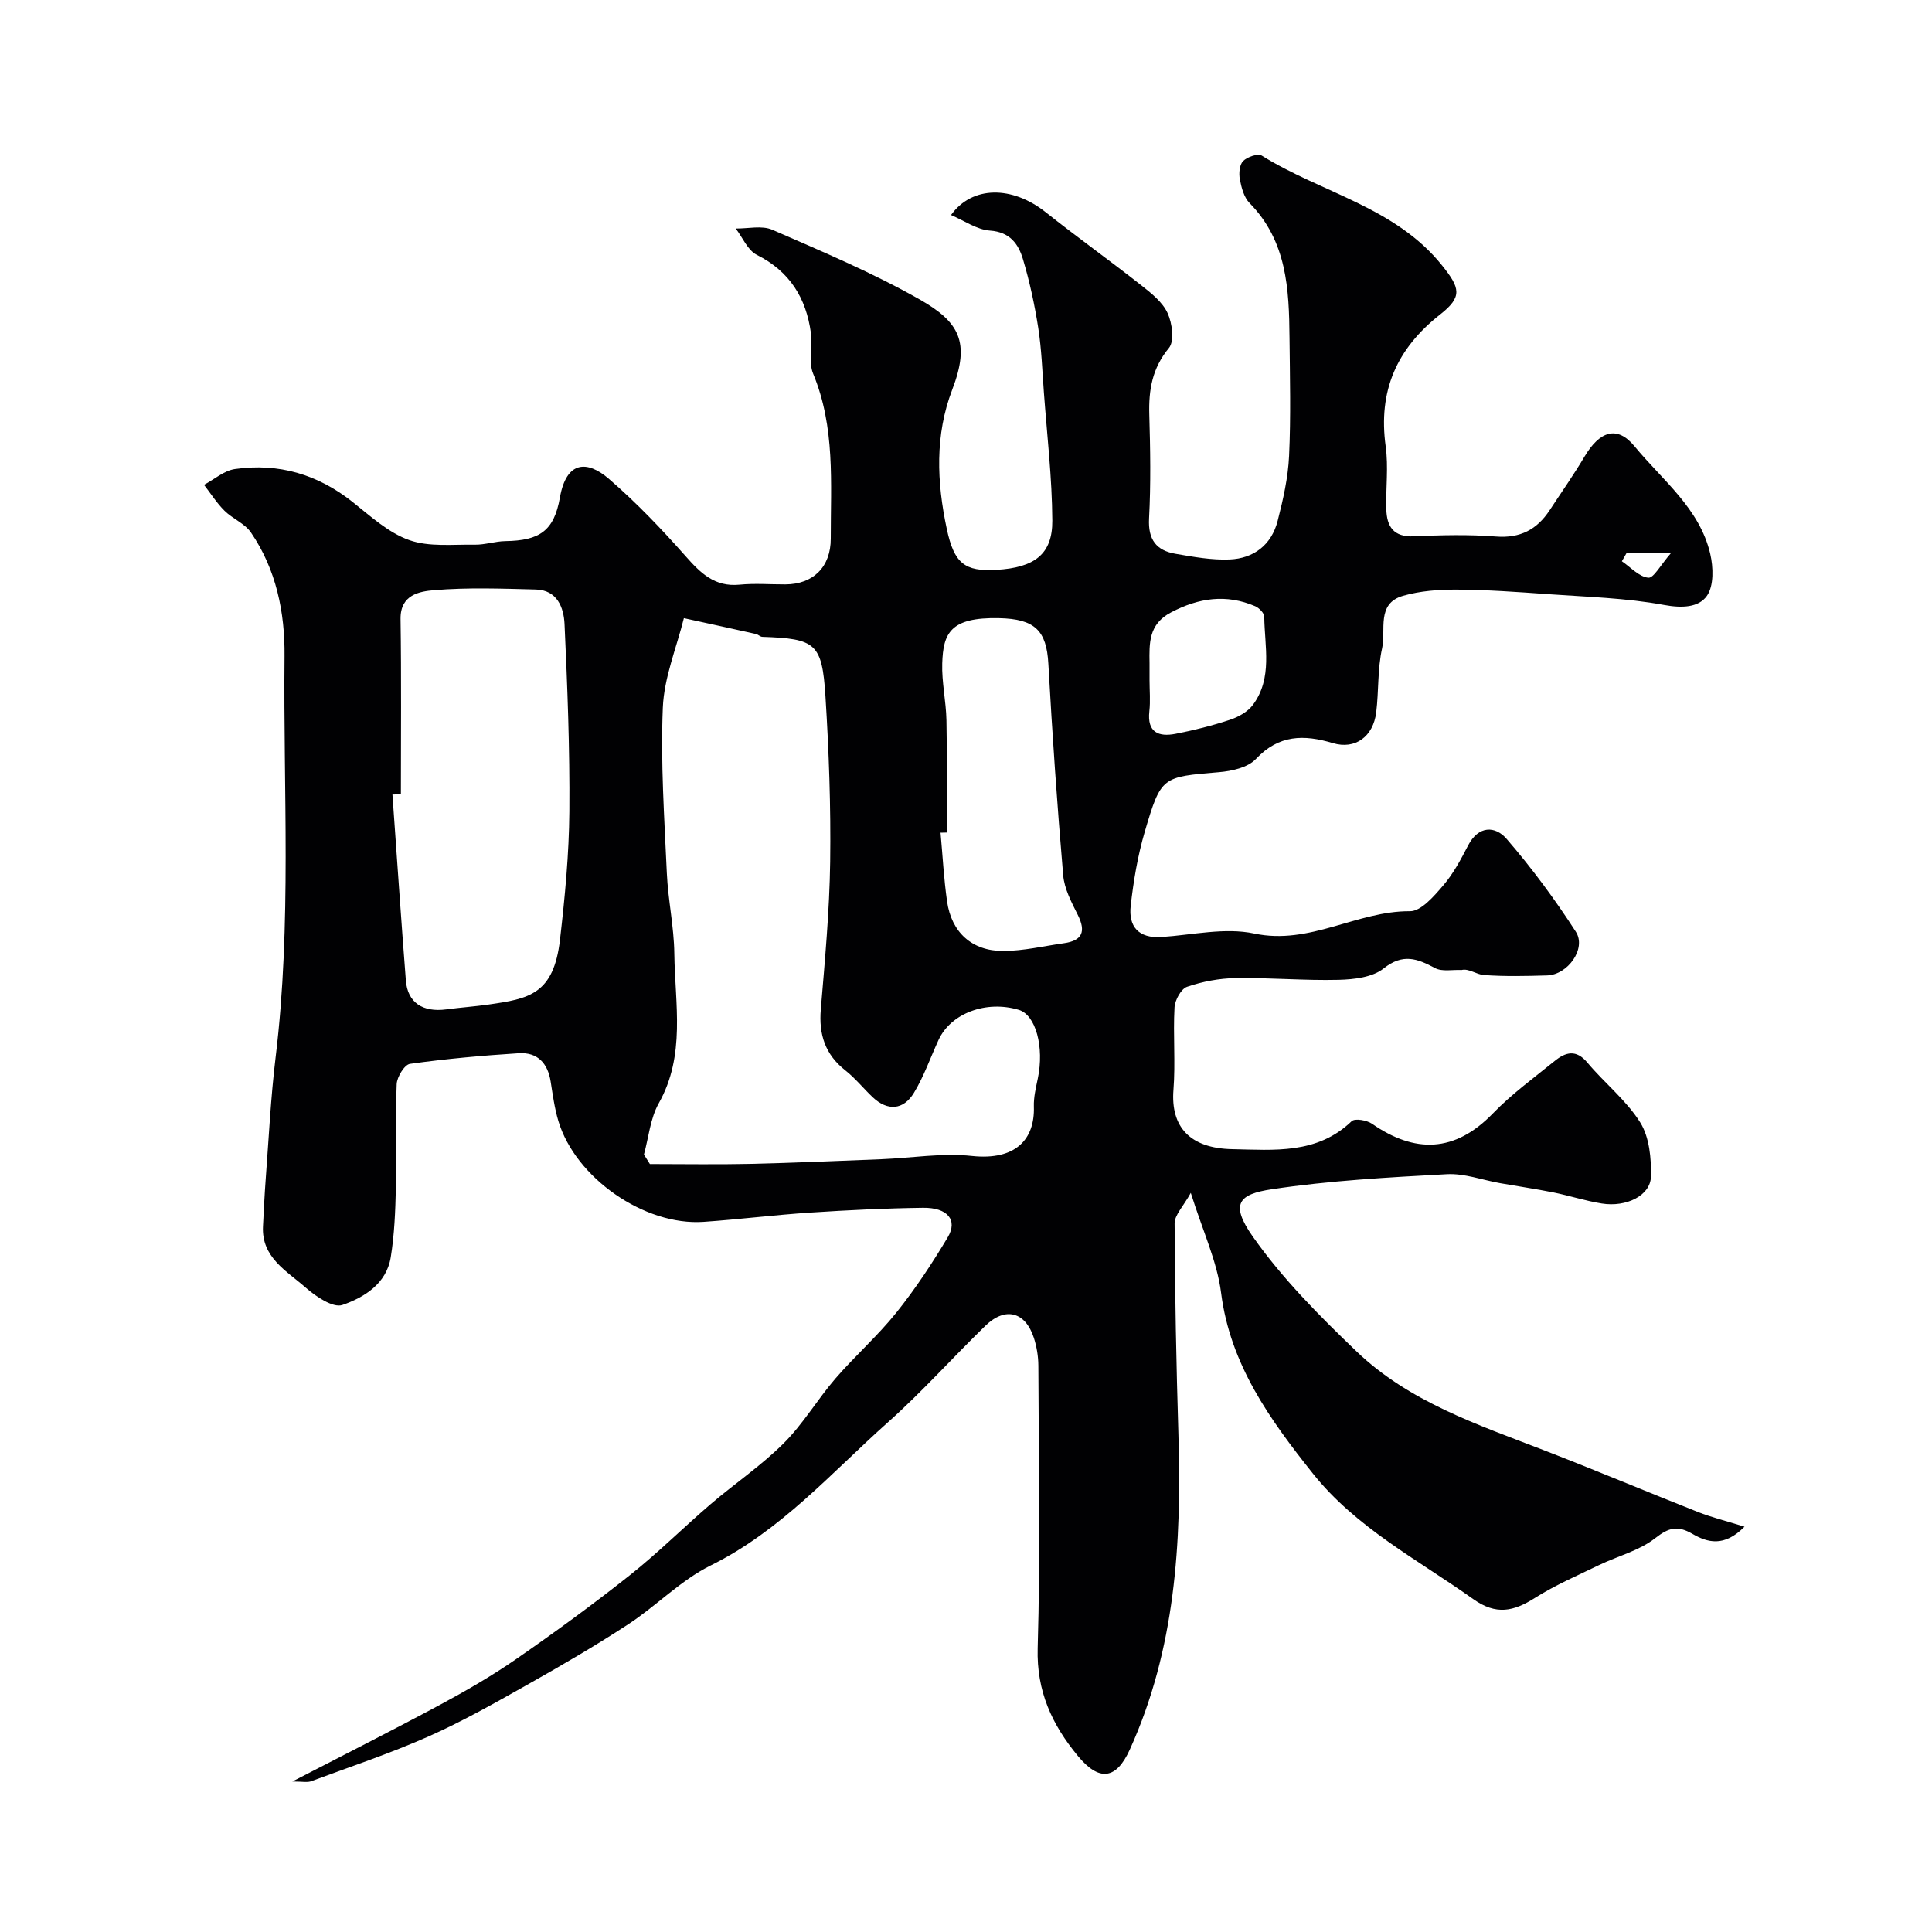 <svg enable-background="new 0 0 400 400" viewBox="0 0 400 400" xmlns="http://www.w3.org/2000/svg"><path d="m60.53 368.84c10.86-5.62 20.75-10.6 30.5-15.84 5.42-2.92 10.79-6.01 15.84-9.51 8.03-5.56 15.93-11.33 23.58-17.4 5.8-4.6 11.07-9.87 16.7-14.69 4.98-4.26 10.48-7.97 15.1-12.58 4.02-4 6.97-9.06 10.7-13.39 4.04-4.68 8.74-8.82 12.6-13.63 3.94-4.91 7.44-10.22 10.67-15.63 2.13-3.57-.03-6.18-5.13-6.11-7.77.1-15.54.48-23.3.99-7.38.48-14.73 1.41-22.11 1.92-12.25.85-26.54-9.09-30.08-20.89-.79-2.64-1.16-5.41-1.59-8.14-.6-3.82-2.73-6.12-6.6-5.88-7.53.48-15.06 1.15-22.53 2.2-1.13.16-2.69 2.71-2.75 4.2-.29 7.18-.01 14.38-.17 21.56-.11 4.77-.3 9.59-1.06 14.28-.89 5.49-5.5 8.32-10.01 9.88-1.93.67-5.52-1.76-7.62-3.61-3.9-3.44-9.15-6.21-8.82-12.67.17-3.3.32-6.6.57-9.89.63-8.36 1.03-16.75 2.04-25.07 3.36-27.65 1.57-55.4 1.85-83.11.09-9.02-1.71-17.91-6.95-25.58-1.28-1.88-3.81-2.85-5.49-4.52-1.6-1.59-2.83-3.55-4.23-5.35 2.13-1.13 4.16-2.95 6.41-3.27 9.03-1.29 17.16 1.1 24.37 6.83 3.7 2.94 7.41 6.36 11.71 7.88 4.13 1.46 9.03.87 13.59.95 2.1.03 4.21-.71 6.32-.74 7.07-.11 10.06-2.1 11.28-9.01 1.35-7.65 5.65-7.75 10.13-3.89 5.68 4.9 10.91 10.38 15.89 16.01 3.11 3.52 6.02 6.41 11.17 5.91 3.14-.31 6.33-.05 9.49-.06 5.79-.02 9.41-3.64 9.4-9.48-.02-11.5.95-23.06-3.65-34.15-1.01-2.44-.08-5.62-.46-8.41-.98-7.23-4.37-12.76-11.19-16.18-1.9-.95-2.94-3.59-4.38-5.46 2.54.04 5.42-.68 7.58.26 10.29 4.49 20.71 8.87 30.46 14.4 8.25 4.68 10.57 8.84 6.79 18.7-3.61 9.42-3.2 19.14-1.13 28.83 1.53 7.16 3.7 8.86 10.28 8.48 7.88-.46 11.61-3.22 11.57-10.19-.05-8.87-1.1-17.74-1.75-26.61-.33-4.43-.48-8.9-1.16-13.28-.75-4.8-1.78-9.59-3.17-14.24-.94-3.15-2.69-5.63-6.83-5.92-2.72-.19-5.32-2.06-8.06-3.22 4.38-6.11 12.66-6.09 19.59-.59 6.52 5.18 13.31 10.03 19.85 15.18 2.06 1.62 4.36 3.45 5.4 5.72.96 2.1 1.45 5.79.27 7.22-3.47 4.2-4.21 8.69-4.06 13.81.21 7.16.33 14.34-.05 21.49-.23 4.35 1.49 6.62 5.45 7.3 3.71.64 7.5 1.33 11.22 1.18 5-.2 8.68-3.02 9.95-7.98 1.13-4.4 2.16-8.93 2.37-13.45.38-8.15.17-16.33.09-24.49-.09-10.06-.53-20-8.27-27.87-1.16-1.18-1.68-3.18-2.01-4.9-.24-1.22-.09-3.02.67-3.79.86-.87 3.07-1.63 3.87-1.13 12.36 7.71 27.63 10.62 37.33 22.74 3.72 4.65 4.28 6.47-.39 10.14-9.05 7.11-12.87 15.87-11.29 27.31.59 4.25.01 8.65.13 12.98.09 3.6 1.47 5.84 5.72 5.65 5.65-.26 11.35-.4 16.99.04 5.02.39 8.49-1.45 11.12-5.46 2.41-3.68 4.95-7.28 7.19-11.06 3.11-5.24 6.71-6.62 10.4-2.13 5.73 6.97 13.45 12.83 15.64 22.21.65 2.78.78 6.64-.68 8.72-1.71 2.43-5.16 2.57-8.86 1.89-7.9-1.46-16.03-1.67-24.07-2.24-6.26-.45-12.53-.9-18.8-.94-3.74-.02-7.64.26-11.2 1.29-5.56 1.61-3.48 7.08-4.32 10.86-.96 4.29-.68 8.85-1.22 13.26-.62 5.04-4.35 7.76-8.98 6.37-6-1.8-11.18-1.76-15.93 3.29-1.66 1.77-4.99 2.51-7.63 2.73-11.8 1-11.99.82-15.38 12.34-1.46 4.97-2.33 10.17-2.91 15.32-.49 4.28 1.61 6.78 6.36 6.47 6.42-.43 13.14-2.01 19.22-.72 11.54 2.45 21.25-4.7 32.23-4.62 2.31.02 4.98-3.11 6.87-5.31 2.1-2.44 3.67-5.39 5.16-8.28 2.16-4.18 5.63-4.12 8-1.37 5.21 6.03 10 12.51 14.32 19.21 2.24 3.47-1.66 8.91-5.95 9.04-4.35.13-8.72.23-13.06-.08-1.61-.11-3.14-1.42-4.66-1.04-1.85-.1-4 .39-5.48-.4-3.7-1.99-6.67-3.08-10.65.08-2.29 1.83-6.12 2.27-9.28 2.35-7.11.18-14.24-.47-21.36-.36-3.38.05-6.86.71-10.04 1.8-1.26.43-2.53 2.77-2.61 4.3-.31 5.67.22 11.4-.22 17.05-.6 7.64 3.4 12.1 12.17 12.27 8.68.17 17.58 1.1 24.73-5.79.66-.64 3.14-.21 4.21.53 8.83 6.12 17.11 6.05 25.04-2.15 3.86-3.99 8.43-7.32 12.77-10.84 2.26-1.84 4.44-2.48 6.79.34 3.54 4.23 8.05 7.78 10.93 12.38 1.9 3.04 2.31 7.44 2.22 11.21-.09 3.91-5.07 6.39-10.18 5.57-3.37-.54-6.65-1.61-10.01-2.29-3.66-.73-7.36-1.27-11.04-1.92-3.67-.65-7.38-2.05-11-1.86-12.14.66-24.34 1.32-36.33 3.13-6.72 1.02-8.66 2.96-3.9 9.75 6.11 8.7 13.79 16.43 21.52 23.83 10.84 10.38 24.94 15.1 38.64 20.39 10.73 4.14 21.33 8.61 32.03 12.84 2.81 1.11 5.78 1.84 9.64 3.04-4.21 4.31-7.72 3.27-10.78 1.49-3.09-1.79-4.88-1.32-7.72.9-3.28 2.58-7.71 3.68-11.57 5.54-4.5 2.18-9.13 4.17-13.33 6.83-4.41 2.79-8.01 3.62-12.77.23-11.49-8.17-24.28-14.79-33.22-26.03-8.82-11.08-17.09-22.5-18.98-37.39-.82-6.48-3.76-12.68-6.27-20.68-1.53 2.78-3.36 4.57-3.35 6.34.06 14.6.35 29.2.79 43.8.68 22.35-.65 44.38-10.07 65.13-2.84 6.26-6.37 6.61-10.75 1.31-5.33-6.45-8.58-13.38-8.32-22.32.57-19.48.2-38.99.14-58.49-.01-1.92-.34-3.92-.93-5.75-1.76-5.41-5.92-6.5-10.02-2.52-6.79 6.6-13.12 13.7-20.18 19.99-11.74 10.46-22.17 22.46-36.71 29.65-6.19 3.06-11.24 8.37-17.1 12.2-6.82 4.46-13.88 8.56-20.98 12.56-6.66 3.75-13.35 7.55-20.33 10.64-7.87 3.49-16.08 6.23-24.16 9.22-.85.38-1.89.11-4.04.11zm72.79-129.81c.41.66.82 1.31 1.23 1.97 6.89 0 13.77.12 20.66-.03 9.09-.21 18.18-.61 27.27-.97 6.26-.25 12.59-1.33 18.74-.67 9.11.97 13.05-3.5 12.83-10.21-.06-1.93.41-3.89.81-5.8 1.38-6.54-.42-13.19-3.92-14.24-6.76-2.03-14.06.69-16.62 6.22-1.69 3.66-3.02 7.54-5.1 10.96-2.19 3.61-5.48 3.77-8.49.95-1.94-1.82-3.62-3.95-5.7-5.59-4.19-3.29-5.53-7.45-5.09-12.65.85-10.18 1.8-20.37 1.94-30.57.15-11.41-.26-22.86-.98-34.26-.7-10.98-2.03-11.91-13.07-12.29-.45-.02-.86-.49-1.32-.59-4.58-1.03-9.17-2.02-14.92-3.28-1.5 6.06-4.1 12.25-4.36 18.54-.47 11.39.32 22.84.83 34.25.25 5.56 1.48 11.09 1.55 16.64.13 10.43 2.39 21.06-3.23 31.03-1.75 3.12-2.08 7.04-3.06 10.59zm-50.32-74.58c-.58.02-1.17.04-1.75.05.92 12.84 1.78 25.68 2.78 38.51.36 4.56 3.48 6.62 8.38 5.97 2.92-.39 5.87-.59 8.79-1.01 8.27-1.19 13.43-2.07 14.74-13.42 1.02-8.82 1.87-17.71 1.94-26.57.1-12.93-.4-25.87-1-38.79-.16-3.4-1.51-7.02-5.93-7.14-7.02-.18-14.09-.45-21.07.14-2.98.25-7.01.9-6.95 5.95.18 12.11.07 24.21.07 36.31zm113 7.92c-.42.01-.85.02-1.27.03.43 4.74.68 9.52 1.35 14.23.91 6.38 5.13 10.28 11.63 10.26 4.2-.01 8.39-1.02 12.58-1.61 3.83-.54 4.57-2.44 2.85-5.87-1.3-2.6-2.78-5.39-3.02-8.2-1.25-14.58-2.26-29.19-3.07-43.8-.38-6.86-2.78-9.28-10.25-9.43-10.09-.21-11.52 3.14-11.72 9.36-.12 3.91.79 7.84.87 11.77.16 7.75.05 15.51.05 23.26zm42-31.58c0 2.16.2 4.35-.04 6.49-.48 4.36 1.92 5.33 5.42 4.65 3.81-.74 7.6-1.69 11.28-2.91 1.76-.58 3.7-1.67 4.76-3.11 4.09-5.55 2.4-12.04 2.33-18.23-.01-.75-1.06-1.82-1.87-2.17-5.99-2.56-11.64-1.75-17.4 1.26-4.7 2.45-4.54 6.37-4.48 10.53.01 1.16 0 2.33 0 3.49zm98.81-26.37c-.34.59-.68 1.19-1.02 1.78 1.81 1.23 3.55 3.21 5.47 3.41 1.12.11 2.53-2.63 4.77-5.19-4.27 0-6.75 0-9.22 0z" fill="#010103"/></svg>
